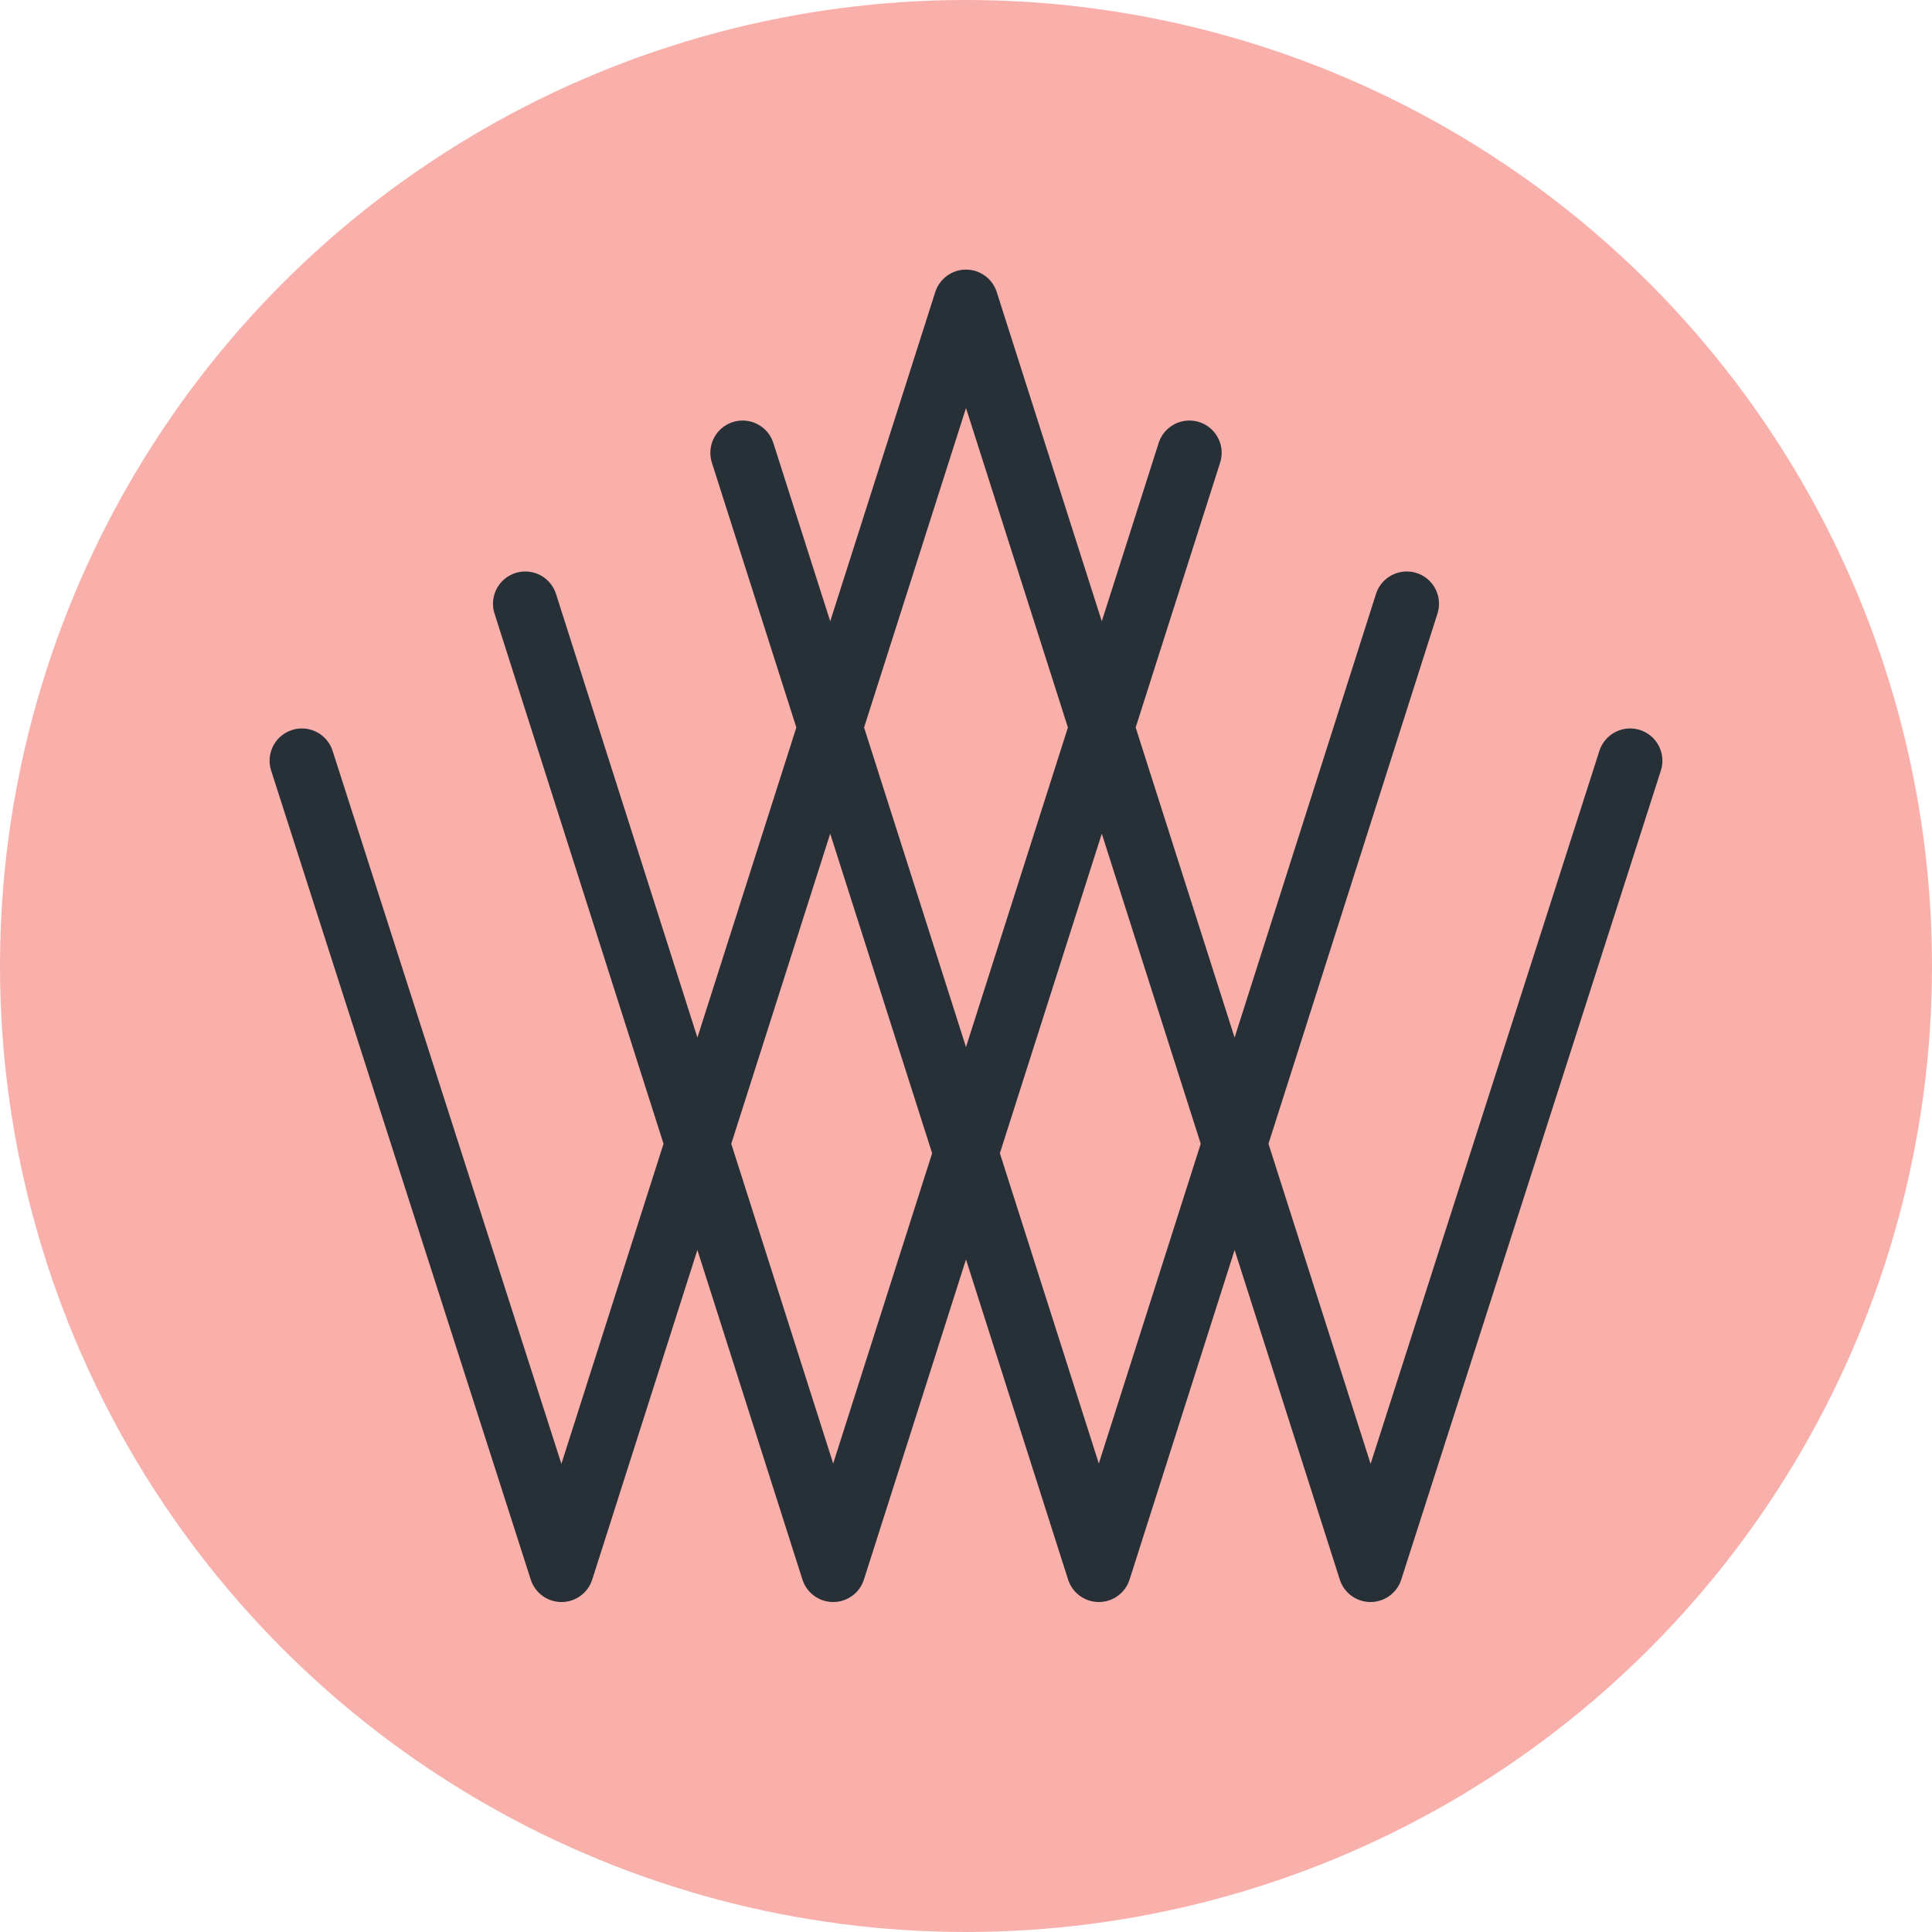 <?xml version="1.0" encoding="utf-8"?>
<!-- Generator: Adobe Illustrator 28.1.0, SVG Export Plug-In . SVG Version: 6.00 Build 0)  -->
<svg version="1.1" id="Layer_1" xmlns="http://www.w3.org/2000/svg" xmlns:xlink="http://www.w3.org/1999/xlink" x="0px" y="0px"
	 viewBox="0 0 32 32" style="enable-background:new 0 0 32 32;" xml:space="preserve">
<circle style="fill:#F9B0AB;" cx="16" cy="16" r="16"/>
<path style="fill:none;stroke:#272F37;stroke-width:1.069;stroke-linecap:round;stroke-linejoin:round;stroke-miterlimit:10;" d="
	M19.7,7.5L13.8,26L8.7,10 M23.3,10l-5.1,16L12.3,7.5 M27,12.6L22.7,26L16,5L9.3,26L5,12.6"/>
</svg>
